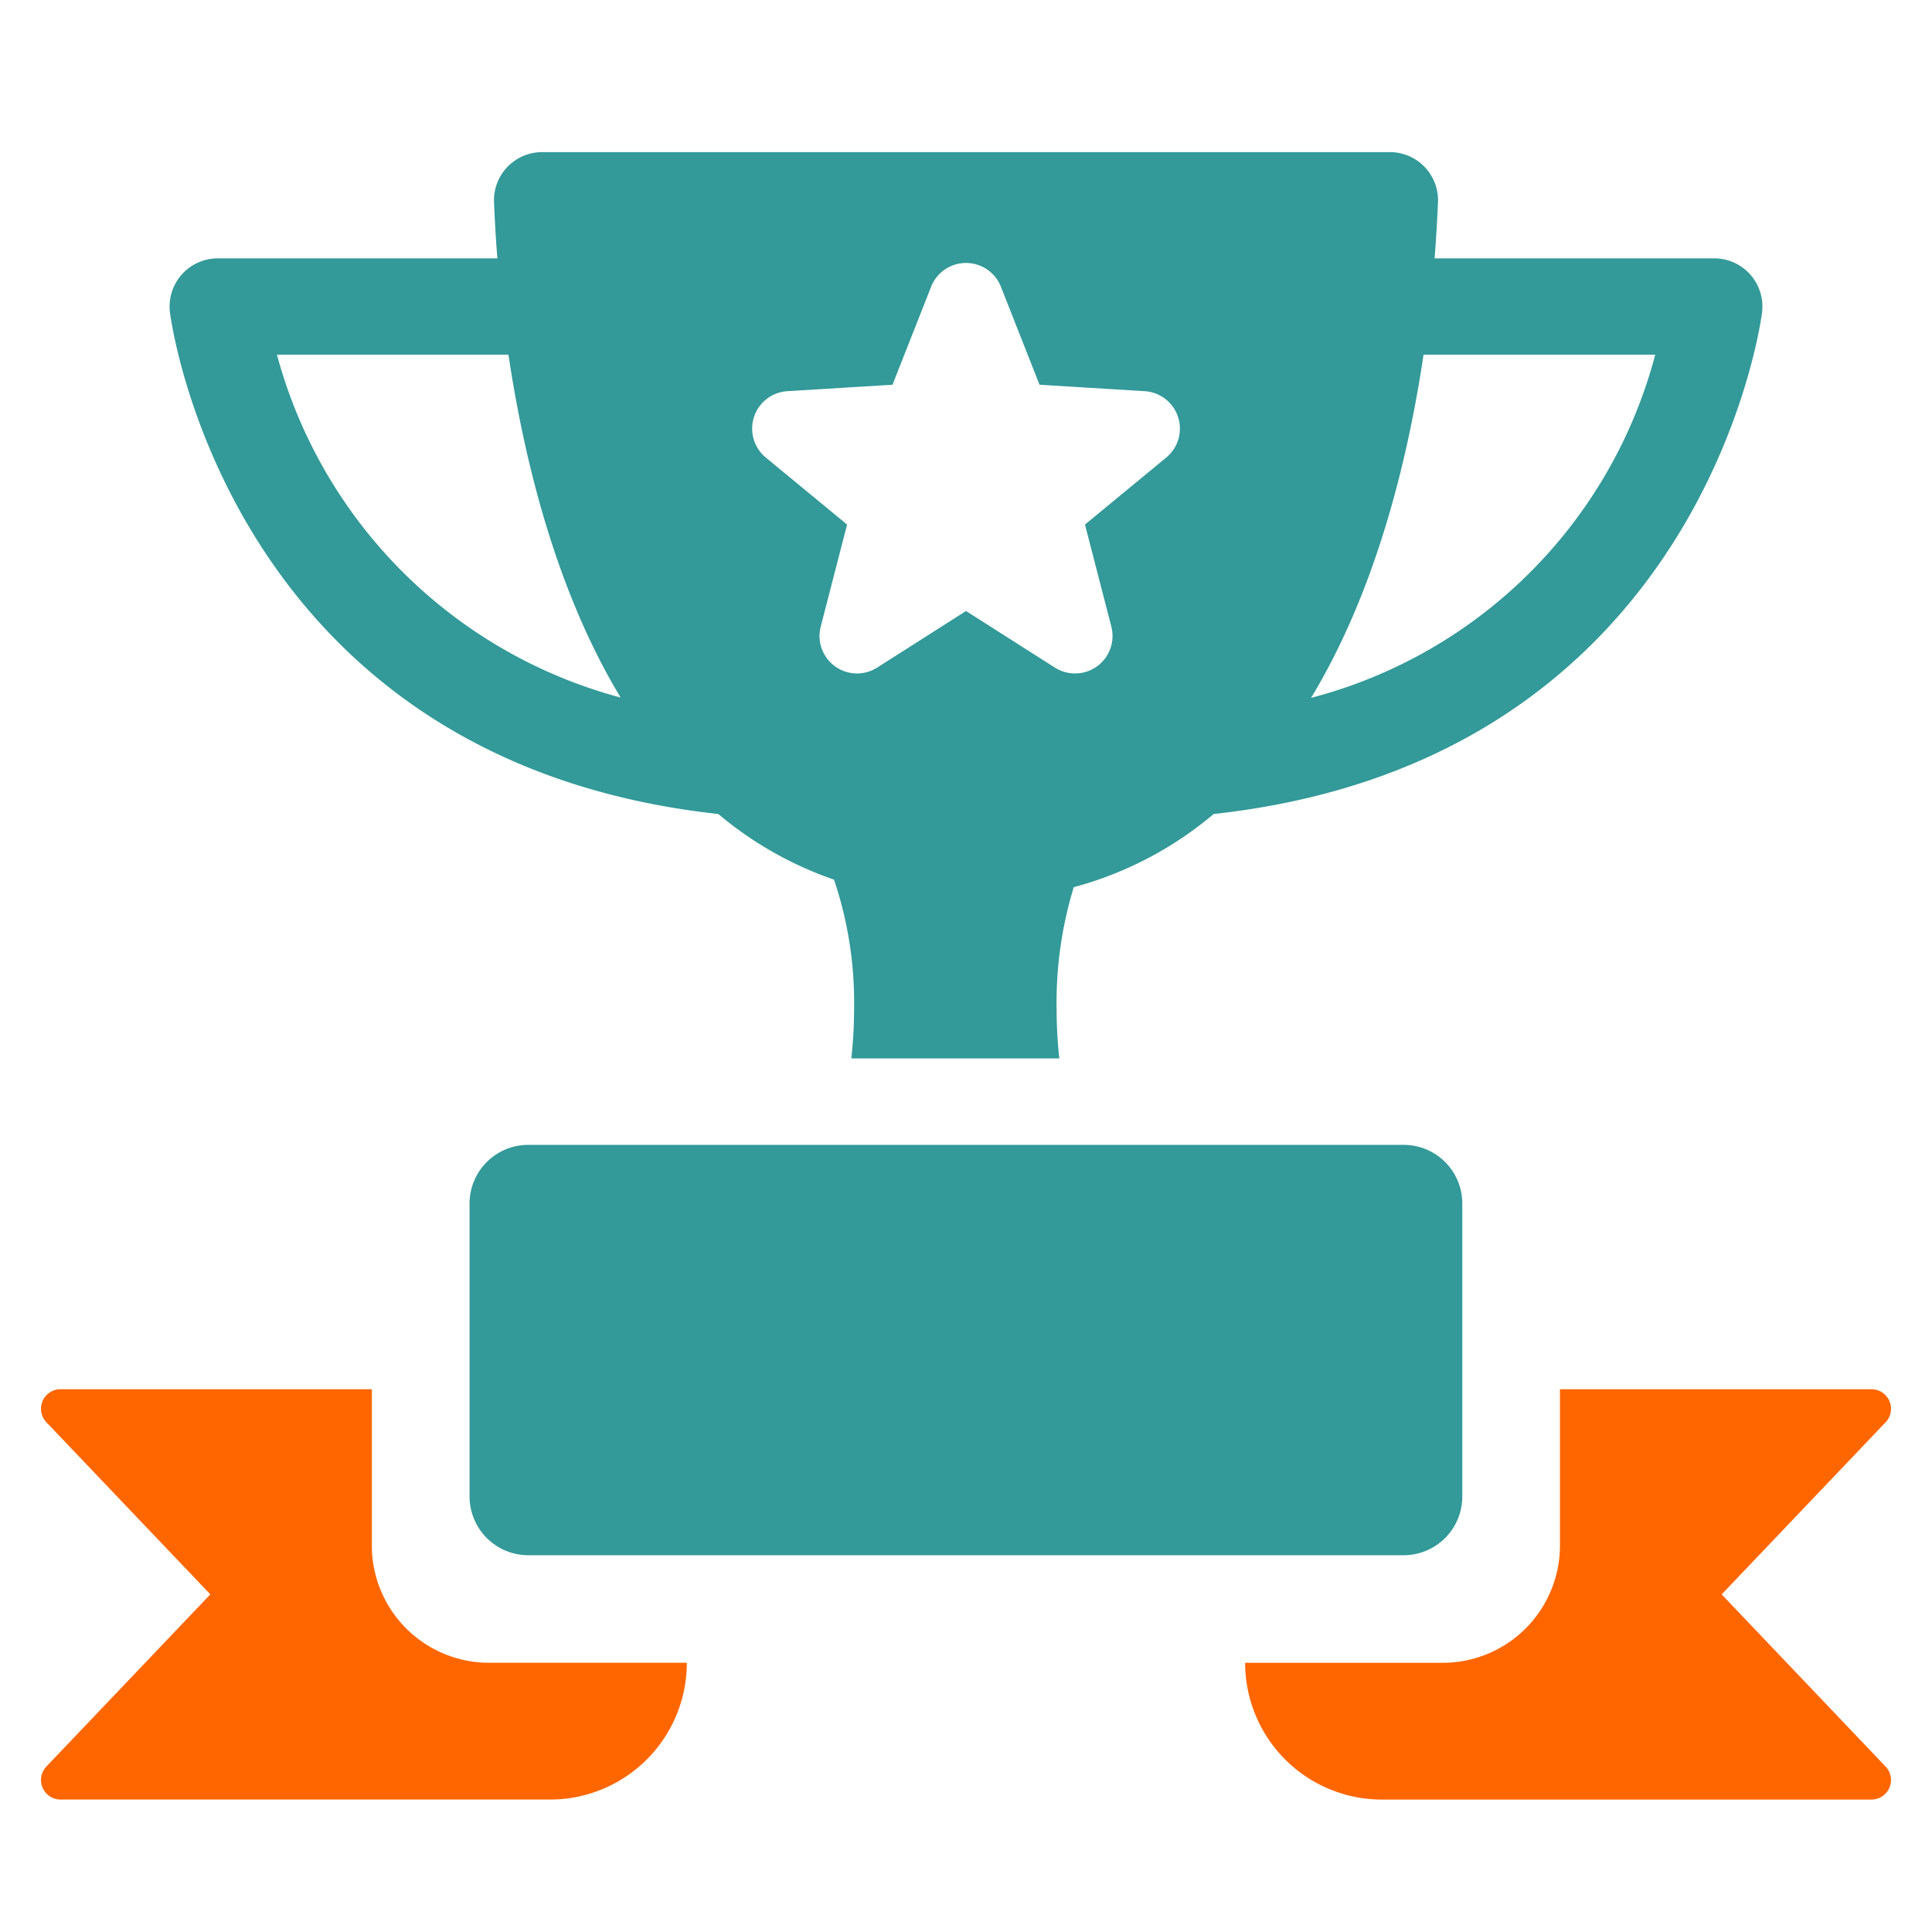 <svg id="Layer_1" viewBox="0 0 128 128" xmlns="http://www.w3.org/2000/svg" data-name="Layer 1" width="300" height="300" version="1.1" xmlns:xlink="http://www.w3.org/1999/xlink" xmlns:svgjs="http://svgjs.dev/svgjs"><g width="100%" height="100%" transform="matrix(1,0,0,1,0,0)"><path d="m34.994 75.851a3.887 3.887 0 0 0 -3.884 3.884v19.419a3.895 3.895 0 0 0 3.884 3.884h58.002a3.887 3.887 0 0 0 3.884-3.884v-19.419a3.879 3.879 0 0 0 -3.884-3.884z" fill="#339999" fill-opacity="1" data-original-color="#3b4652ff" stroke="none" stroke-opacity="1"/><path d="m24.636 102.396v-10.357h-20.626a1.295 1.295 0 0 0 -.938 2.187l10.863 11.406-10.863 11.406a1.295 1.295 0 0 0 .938 2.187h32.433a9.062 9.062 0 0 0 9.062-9.062h-13.102a7.768 7.768 0 0 1 -7.768-7.768z" fill="#ff6600" fill-opacity="1" data-original-color="#2b78c2ff" stroke="none" stroke-opacity="1"/><path d="m114.065 105.633 10.863-11.406a1.295 1.295 0 0 0 -.938-2.187h-20.639v10.357a7.768 7.768 0 0 1 -7.768 7.768h-13.089a9.062 9.062 0 0 0 9.062 9.062h32.433a1.295 1.295 0 0 0 .938-2.187z" fill="#ff6600" fill-opacity="1" data-original-color="#2b78c2ff" stroke="none" stroke-opacity="1"/><path d="m47.592 53.931a24.034 24.034 0 0 0 7.665 4.348 25.439 25.439 0 0 1 1.329 8.473 31.451 31.451 0 0 1 -.181 3.37h13.777a31.419 31.419 0 0 1 -.181-3.37 26.125 26.125 0 0 1 1.138-7.973 24.017 24.017 0 0 0 9.27-4.848c32.562-3.572 36.303-32.944 36.335-33.263a3.191 3.191 0 0 0 -3.168-3.551h-18.529c.106-1.414.181-2.679.223-3.721a3.188 3.188 0 0 0 -3.189-3.317h-56.161a3.188 3.188 0 0 0 -3.189 3.317c.043 1.042.106 2.307.223 3.721h-18.529a3.191 3.191 0 0 0 -3.168 3.551c.032.319 3.763 29.691 36.335 33.263zm46.721-30.435h15.351a31.911 31.911 0 0 1 -22.802 22.739c4.273-7.059 6.399-15.68 7.452-22.739zm-42.151 2.421 6.968-.427 2.56-6.495a2.484 2.484 0 0 1 4.622 0l2.56 6.495 6.968.427a2.484 2.484 0 0 1 1.428 4.396l-5.386 4.441 1.747 6.759a2.484 2.484 0 0 1 -3.739 2.717l-5.888-3.75-5.888 3.75a2.484 2.484 0 0 1 -3.739-2.717l1.747-6.759-5.386-4.441a2.484 2.484 0 0 1 1.428-4.396zm-18.475-2.421c1.052 7.048 3.168 15.659 7.431 22.718a32.173 32.173 0 0 1 -22.771-22.718z" fill="#339999" fill-opacity="1" data-original-color="#3b4652ff" stroke="none" stroke-opacity="1"/></g></svg>